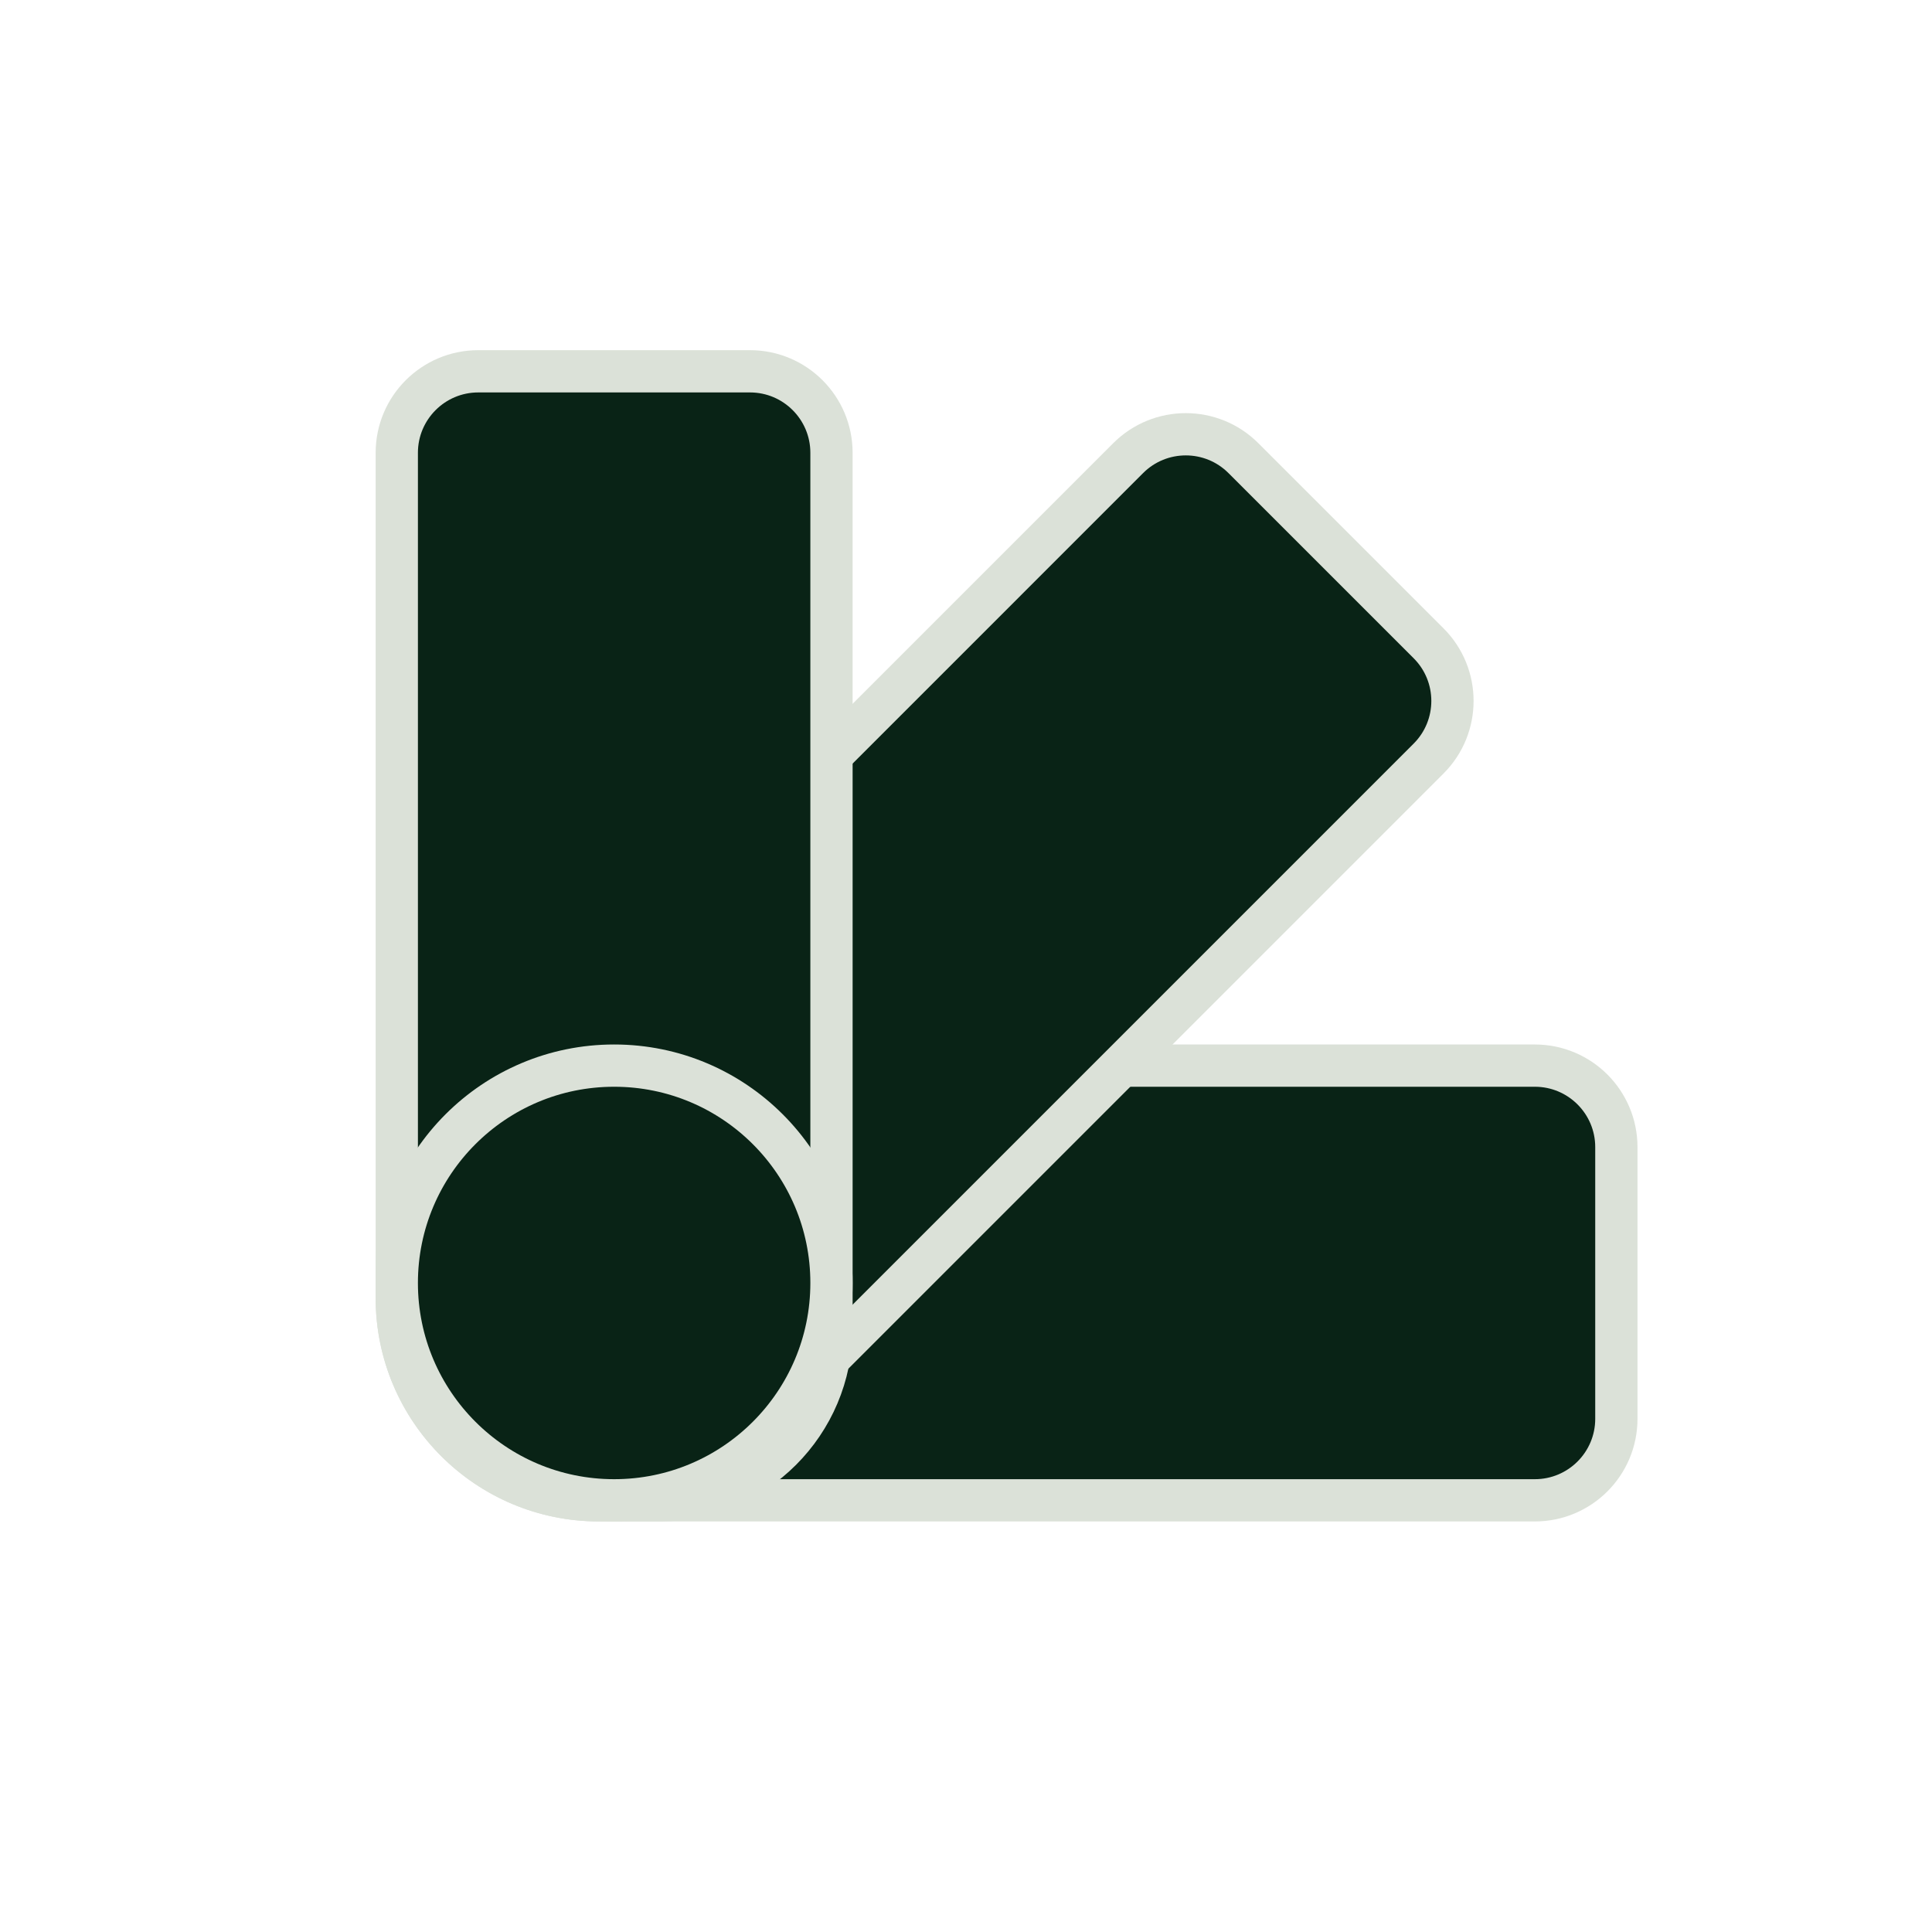 <?xml version="1.0" encoding="UTF-8"?>
<svg xmlns="http://www.w3.org/2000/svg" width="64" height="64" viewBox="0 0 64 64" fill="none">
  <path d="M13.144 43C13.144 46.7 16.143 49.7 19.844 49.7L50.844 49.7C52.335 49.7 53.544 48.491 53.544 47L53.544 38C53.544 36.509 52.335 35.3 50.844 35.3L19.844 35.3C16.143 35.3 13.144 38.3 13.144 42L13.144 43Z" fill="#092316" stroke="#DBE1D8" stroke-width="1.4"></path>
  <path d="M15.724 47.253C18.34 49.869 22.583 49.869 25.2 47.253L47.324 25.128C48.378 24.074 48.378 22.364 47.324 21.31L41.19 15.177C40.136 14.122 38.426 14.122 37.371 15.177L15.248 37.301C12.631 39.917 12.631 44.16 15.248 46.776L15.724 47.253Z" fill="#092316" stroke="#DBE1D8" stroke-width="1.4"></path>
  <path d="M21.844 49.7C24.992 49.7 27.544 47.148 27.544 44V15C27.544 13.509 26.335 12.3 24.844 12.3H15.844C14.353 12.3 13.144 13.509 13.144 15V43C13.144 46.7 16.143 49.7 19.844 49.7H21.844Z" fill="#092316" stroke="#DBE1D8" stroke-width="1.4"></path>
  <circle cx="20.344" cy="42.5" r="7.2" fill="#DBE1D8"></circle>
  <circle cx="20.344" cy="42.5" r="7.2" fill="#092316"></circle>
  <circle cx="20.344" cy="42.5" r="7.2" stroke="#DBE1D8" stroke-width="1.4"></circle>
</svg>
